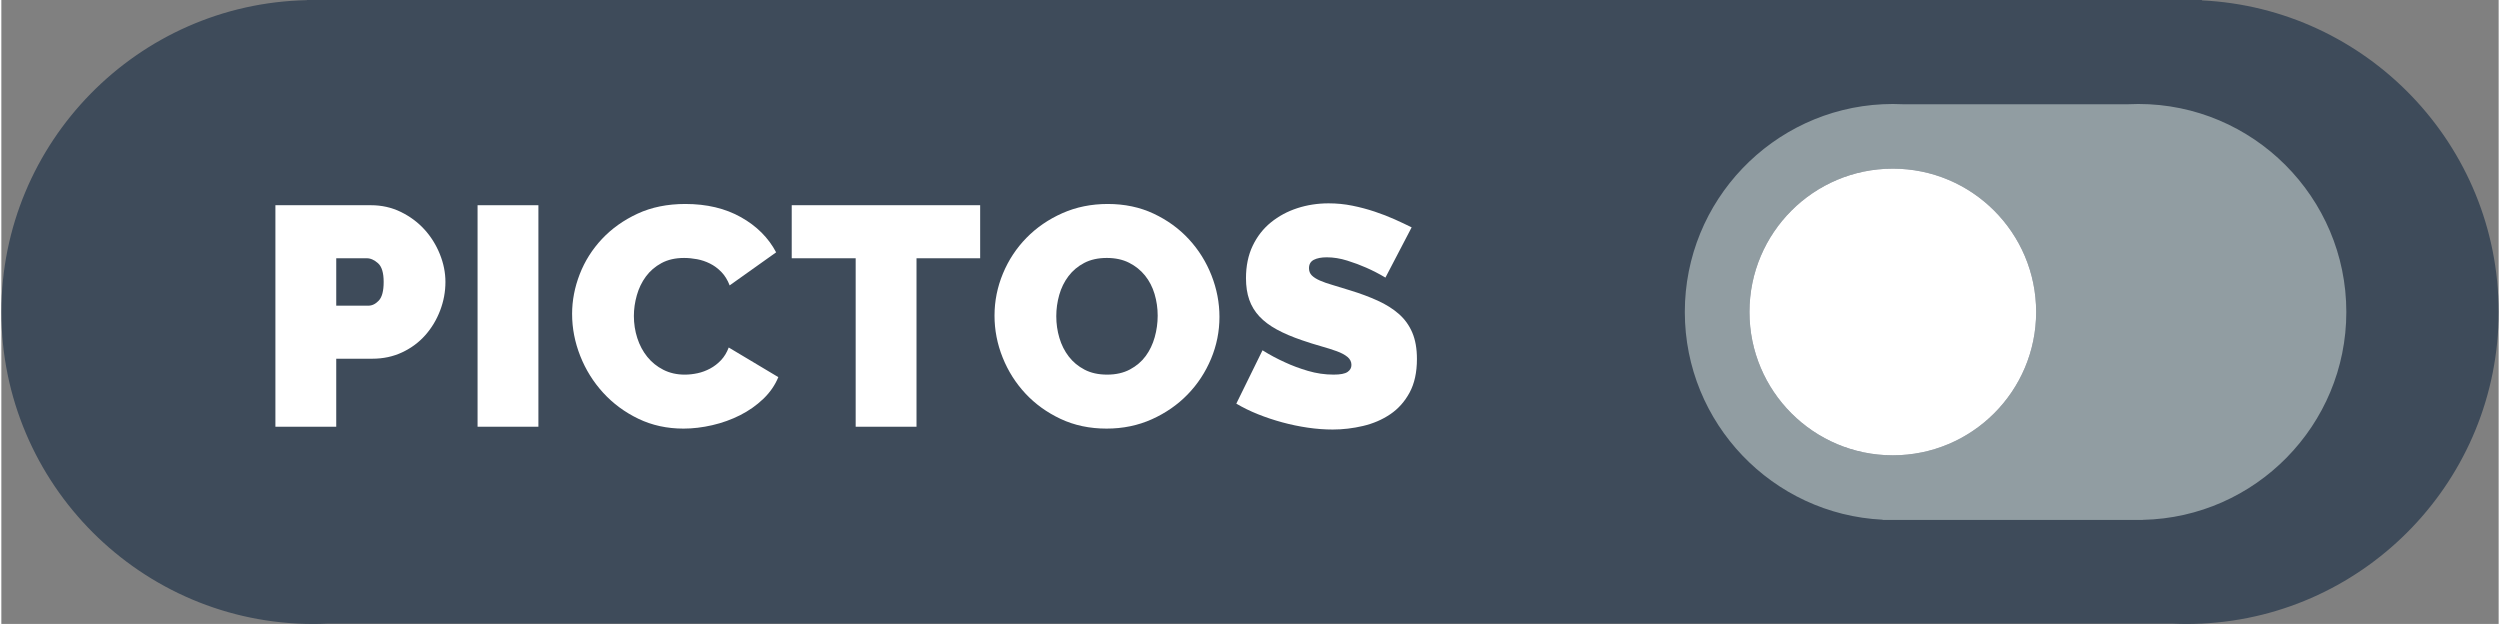 <?xml version="1.0" encoding="UTF-8"?>
<svg id="Calque_1" data-name="Calque 1" xmlns="http://www.w3.org/2000/svg" viewBox="0 0 600.352 150" width="601" height="150">
  <rect x="0" y="0" width="600.352" height="150" fill="#808080" stroke="none"/>
  <defs>
    <style>
      .cls-1 {
        fill: #fff;
      }

      .cls-2 {
        fill: #919da2;
      }

      .cls-3 {
        fill: #2d3e50;
        opacity: .8;
      }
    </style>
  </defs>
  <path class="cls-3" d="M529.016,.093v-.093H73.411V.04C32.789,.892,0,34.178,0,75c0,41.355,33.645,75,75,75,1.181,0,2.353-.035,3.52-.089h443.312c1.167,.054,2.339,.089,3.52,.089s2.353-.035,3.52-.089h.145v-.004c39.66-1.918,71.335-34.781,71.335-74.907S568.676,2.011,529.016,.093Z"/>
  <g>
    <path class="cls-1" d="M65.884,102.585V49.335h22.95c2.599,0,5,.538,7.2,1.612,2.2,1.076,4.087,2.475,5.663,4.2,1.575,1.725,2.812,3.7,3.712,5.925,.9,2.226,1.35,4.463,1.35,6.713,0,2.351-.426,4.638-1.275,6.862-.851,2.226-2.038,4.2-3.562,5.925-1.525,1.725-3.375,3.101-5.55,4.125-2.175,1.025-4.563,1.537-7.163,1.537h-8.7v16.351h-14.625Zm14.625-29.101h7.725c.9,0,1.737-.412,2.513-1.237,.774-.825,1.163-2.312,1.163-4.462,0-2.2-.45-3.7-1.35-4.5s-1.8-1.2-2.7-1.2h-7.35v11.399h-.001Z"/>
    <path class="cls-1" d="M114.483,102.585V49.335h14.625v53.25h-14.625Z"/>
    <path class="cls-1" d="M137.207,75.51c0-3.25,.612-6.45,1.837-9.6s3.012-5.975,5.363-8.476c2.35-2.499,5.2-4.524,8.55-6.075,3.349-1.549,7.174-2.324,11.475-2.324,5.149,0,9.612,1.062,13.388,3.188,3.774,2.125,6.587,4.938,8.438,8.438l-11.175,7.949c-.5-1.299-1.163-2.374-1.987-3.225-.825-.85-1.738-1.524-2.738-2.025-1-.499-2.038-.85-3.112-1.05-1.076-.199-2.113-.3-3.112-.3-2.1,0-3.913,.412-5.438,1.237-1.526,.825-2.775,1.901-3.75,3.226s-1.701,2.825-2.175,4.5c-.476,1.676-.712,3.337-.712,4.987,0,1.851,.274,3.626,.825,5.325,.549,1.7,1.35,3.2,2.4,4.5,1.05,1.301,2.336,2.338,3.862,3.112,1.525,.775,3.237,1.162,5.138,1.162,1,0,2.025-.112,3.075-.337,1.05-.226,2.062-.601,3.038-1.125,.975-.525,1.849-1.2,2.625-2.025,.775-.825,1.388-1.838,1.837-3.037l11.925,7.125c-.8,1.949-2.013,3.7-3.638,5.25s-3.476,2.85-5.55,3.899c-2.076,1.05-4.301,1.851-6.675,2.4-2.375,.55-4.688,.825-6.938,.825-3.95,0-7.563-.788-10.837-2.363-3.275-1.574-6.101-3.662-8.475-6.262-2.375-2.6-4.213-5.551-5.512-8.851-1.301-3.3-1.95-6.649-1.95-10.05l-.002,.002Z"/>
    <path class="cls-1" d="M235.306,62.085h-15.3v40.5h-14.625V62.085h-15.375v-12.75h45.3v12.75Z"/>
    <path class="cls-1" d="M265.682,103.035c-4.05,0-7.725-.775-11.025-2.325-3.3-1.55-6.125-3.587-8.475-6.112-2.351-2.524-4.176-5.412-5.475-8.663-1.301-3.249-1.95-6.6-1.95-10.05,0-3.499,.675-6.874,2.025-10.125,1.35-3.25,3.237-6.112,5.663-8.588,2.425-2.475,5.299-4.449,8.625-5.925,3.325-1.474,6.962-2.212,10.913-2.212,4.05,0,7.725,.775,11.025,2.324,3.3,1.551,6.125,3.601,8.475,6.15,2.35,2.55,4.163,5.45,5.438,8.7,1.275,3.251,1.913,6.575,1.913,9.975,0,3.501-.675,6.862-2.025,10.088-1.35,3.225-3.225,6.075-5.625,8.55-2.4,2.475-5.263,4.463-8.588,5.963-3.326,1.5-6.963,2.25-10.912,2.25h-.002Zm-12.075-27c0,1.8,.25,3.537,.75,5.212,.499,1.676,1.249,3.163,2.25,4.463,1,1.301,2.262,2.351,3.788,3.149,1.524,.801,3.337,1.2,5.438,1.2s3.924-.412,5.475-1.237c1.549-.825,2.812-1.899,3.787-3.225,.975-1.324,1.699-2.838,2.175-4.538,.475-1.699,.712-3.424,.712-5.175,0-1.8-.251-3.537-.75-5.213-.5-1.674-1.263-3.149-2.288-4.425-1.025-1.274-2.3-2.299-3.825-3.075-1.526-.774-3.313-1.162-5.363-1.162-2.1,0-3.913,.4-5.438,1.2-1.526,.8-2.788,1.863-3.788,3.188s-1.738,2.825-2.212,4.5c-.476,1.676-.712,3.388-.712,5.138h.001Z"/>
    <path class="cls-1" d="M332.732,66.734c-1.5-.899-3.051-1.699-4.65-2.399-1.35-.601-2.863-1.163-4.537-1.688-1.676-.525-3.313-.788-4.913-.788-1.301,0-2.338,.201-3.113,.601s-1.162,1.075-1.162,2.024c0,.701,.225,1.275,.675,1.726s1.099,.862,1.95,1.237c.85,.375,1.887,.738,3.112,1.088s2.612,.775,4.163,1.274c2.449,.75,4.662,1.575,6.637,2.476,1.975,.899,3.662,1.963,5.062,3.188,1.399,1.226,2.475,2.713,3.225,4.462,.75,1.751,1.125,3.876,1.125,6.375,0,3.2-.588,5.888-1.762,8.062-1.176,2.175-2.726,3.913-4.65,5.213-1.925,1.301-4.1,2.238-6.525,2.812-2.426,.574-4.863,.862-7.312,.862-1.95,0-3.95-.15-6-.45-2.051-.3-4.087-.724-6.112-1.274s-3.975-1.2-5.85-1.95-3.613-1.6-5.212-2.55l6.3-12.825c1.75,1.101,3.574,2.075,5.475,2.925,1.6,.75,3.413,1.425,5.438,2.025s4.087,.899,6.188,.899c1.6,0,2.712-.212,3.337-.638,.625-.424,.938-.986,.938-1.688,0-.75-.313-1.387-.938-1.912s-1.488-.986-2.587-1.388c-1.101-.399-2.362-.799-3.788-1.2-1.425-.399-2.938-.874-4.538-1.425-2.351-.799-4.375-1.661-6.075-2.587-1.701-.925-3.101-1.975-4.2-3.15-1.1-1.174-1.913-2.513-2.438-4.013s-.788-3.225-.788-5.175c0-2.949,.537-5.55,1.613-7.8,1.075-2.25,2.537-4.125,4.387-5.625s3.962-2.637,6.338-3.413c2.374-.774,4.887-1.162,7.537-1.162,1.95,0,3.85,.188,5.7,.562,1.849,.375,3.638,.851,5.362,1.425,1.725,.575,3.338,1.2,4.838,1.875s2.85,1.312,4.05,1.913l-6.3,12.074v.002Z"/>
  </g>
  <path class="cls-2" d="M452.264,124.938v.062h62.529v-.027c27.081-.568,48.94-22.758,48.94-49.973,0-27.57-22.43-50-50-50-.787,0-1.568,.023-2.347,.06h-54.334c-.778-.036-1.56-.06-2.347-.06s-1.568,.023-2.347,.06h-.096v.002c-26.44,1.279-47.557,23.187-47.557,49.938s21.117,48.659,47.557,49.938h.002Zm-21.659-74.555c.065-.064,.132-.126,.198-.189,.325-.313,.654-.622,.99-.922,.031-.027,.062-.053,.093-.08,6.079-5.379,14.066-8.65,22.82-8.65,19.031,0,34.458,15.428,34.458,34.458s-15.428,34.458-34.458,34.458c-8.755,0-16.742-3.271-22.82-8.65-.031-.027-.062-.053-.093-.08-.337-.3-.666-.609-.99-.922-.066-.063-.133-.125-.198-.189-.297-.29-.585-.588-.871-.889-.088-.092-.177-.183-.264-.277-.264-.284-.521-.574-.776-.867-.102-.117-.204-.232-.304-.351-.237-.28-.467-.564-.695-.852-.11-.139-.22-.277-.328-.418-.212-.277-.419-.557-.624-.84-.114-.158-.228-.317-.34-.478-.191-.274-.377-.551-.559-.831-.116-.177-.23-.356-.343-.535-.171-.272-.337-.546-.501-.823-.114-.194-.226-.39-.337-.587-.152-.271-.302-.543-.447-.819-.111-.21-.218-.422-.325-.634-.135-.269-.268-.54-.397-.813-.105-.225-.207-.452-.307-.68-.119-.269-.237-.538-.349-.81-.098-.239-.191-.48-.285-.722-.103-.268-.206-.535-.303-.806-.09-.253-.174-.508-.258-.764-.088-.266-.177-.532-.259-.802-.081-.266-.153-.534-.228-.803-.073-.265-.149-.529-.216-.797-.07-.278-.131-.56-.194-.842-.059-.263-.121-.524-.174-.789-.059-.294-.108-.592-.159-.889-.044-.257-.093-.512-.132-.77-.047-.315-.082-.634-.121-.952-.03-.245-.065-.489-.089-.736-.035-.353-.057-.709-.081-1.065-.015-.216-.036-.43-.047-.646-.025-.509-.036-1.022-.039-1.536,0-.066-.005-.13-.005-.196s.005-.13,.005-.196c.003-.514,.014-1.027,.039-1.536,.011-.217,.032-.431,.047-.647,.024-.356,.046-.713,.081-1.065,.024-.247,.06-.491,.089-.736,.039-.318,.074-.637,.121-.952,.039-.259,.087-.514,.132-.77,.051-.297,.1-.595,.159-.889,.053-.265,.115-.527,.174-.789,.063-.281,.124-.563,.194-.841,.067-.268,.143-.532,.216-.797,.074-.268,.147-.537,.228-.802,.082-.269,.171-.535,.259-.802,.084-.255,.168-.511,.258-.764,.097-.271,.2-.538,.303-.806,.093-.242,.186-.483,.285-.722,.112-.273,.23-.542,.349-.81,.101-.228,.202-.455,.307-.68,.128-.273,.261-.544,.397-.813,.107-.212,.214-.424,.325-.634,.145-.275,.295-.548,.447-.819,.111-.197,.223-.392,.337-.587,.163-.277,.33-.551,.501-.823,.113-.18,.227-.358,.343-.535,.183-.28,.369-.557,.559-.831,.112-.16,.225-.319,.34-.478,.204-.283,.411-.564,.624-.84,.108-.141,.218-.279,.328-.418,.228-.287,.458-.572,.695-.852,.1-.118,.202-.234,.304-.351,.255-.293,.512-.583,.776-.867,.087-.093,.176-.184,.264-.277,.286-.301,.575-.598,.871-.889v.003Z"/>
  <circle class="cls-1" cx="454.707" cy="75" r="34.458"/>
</svg>